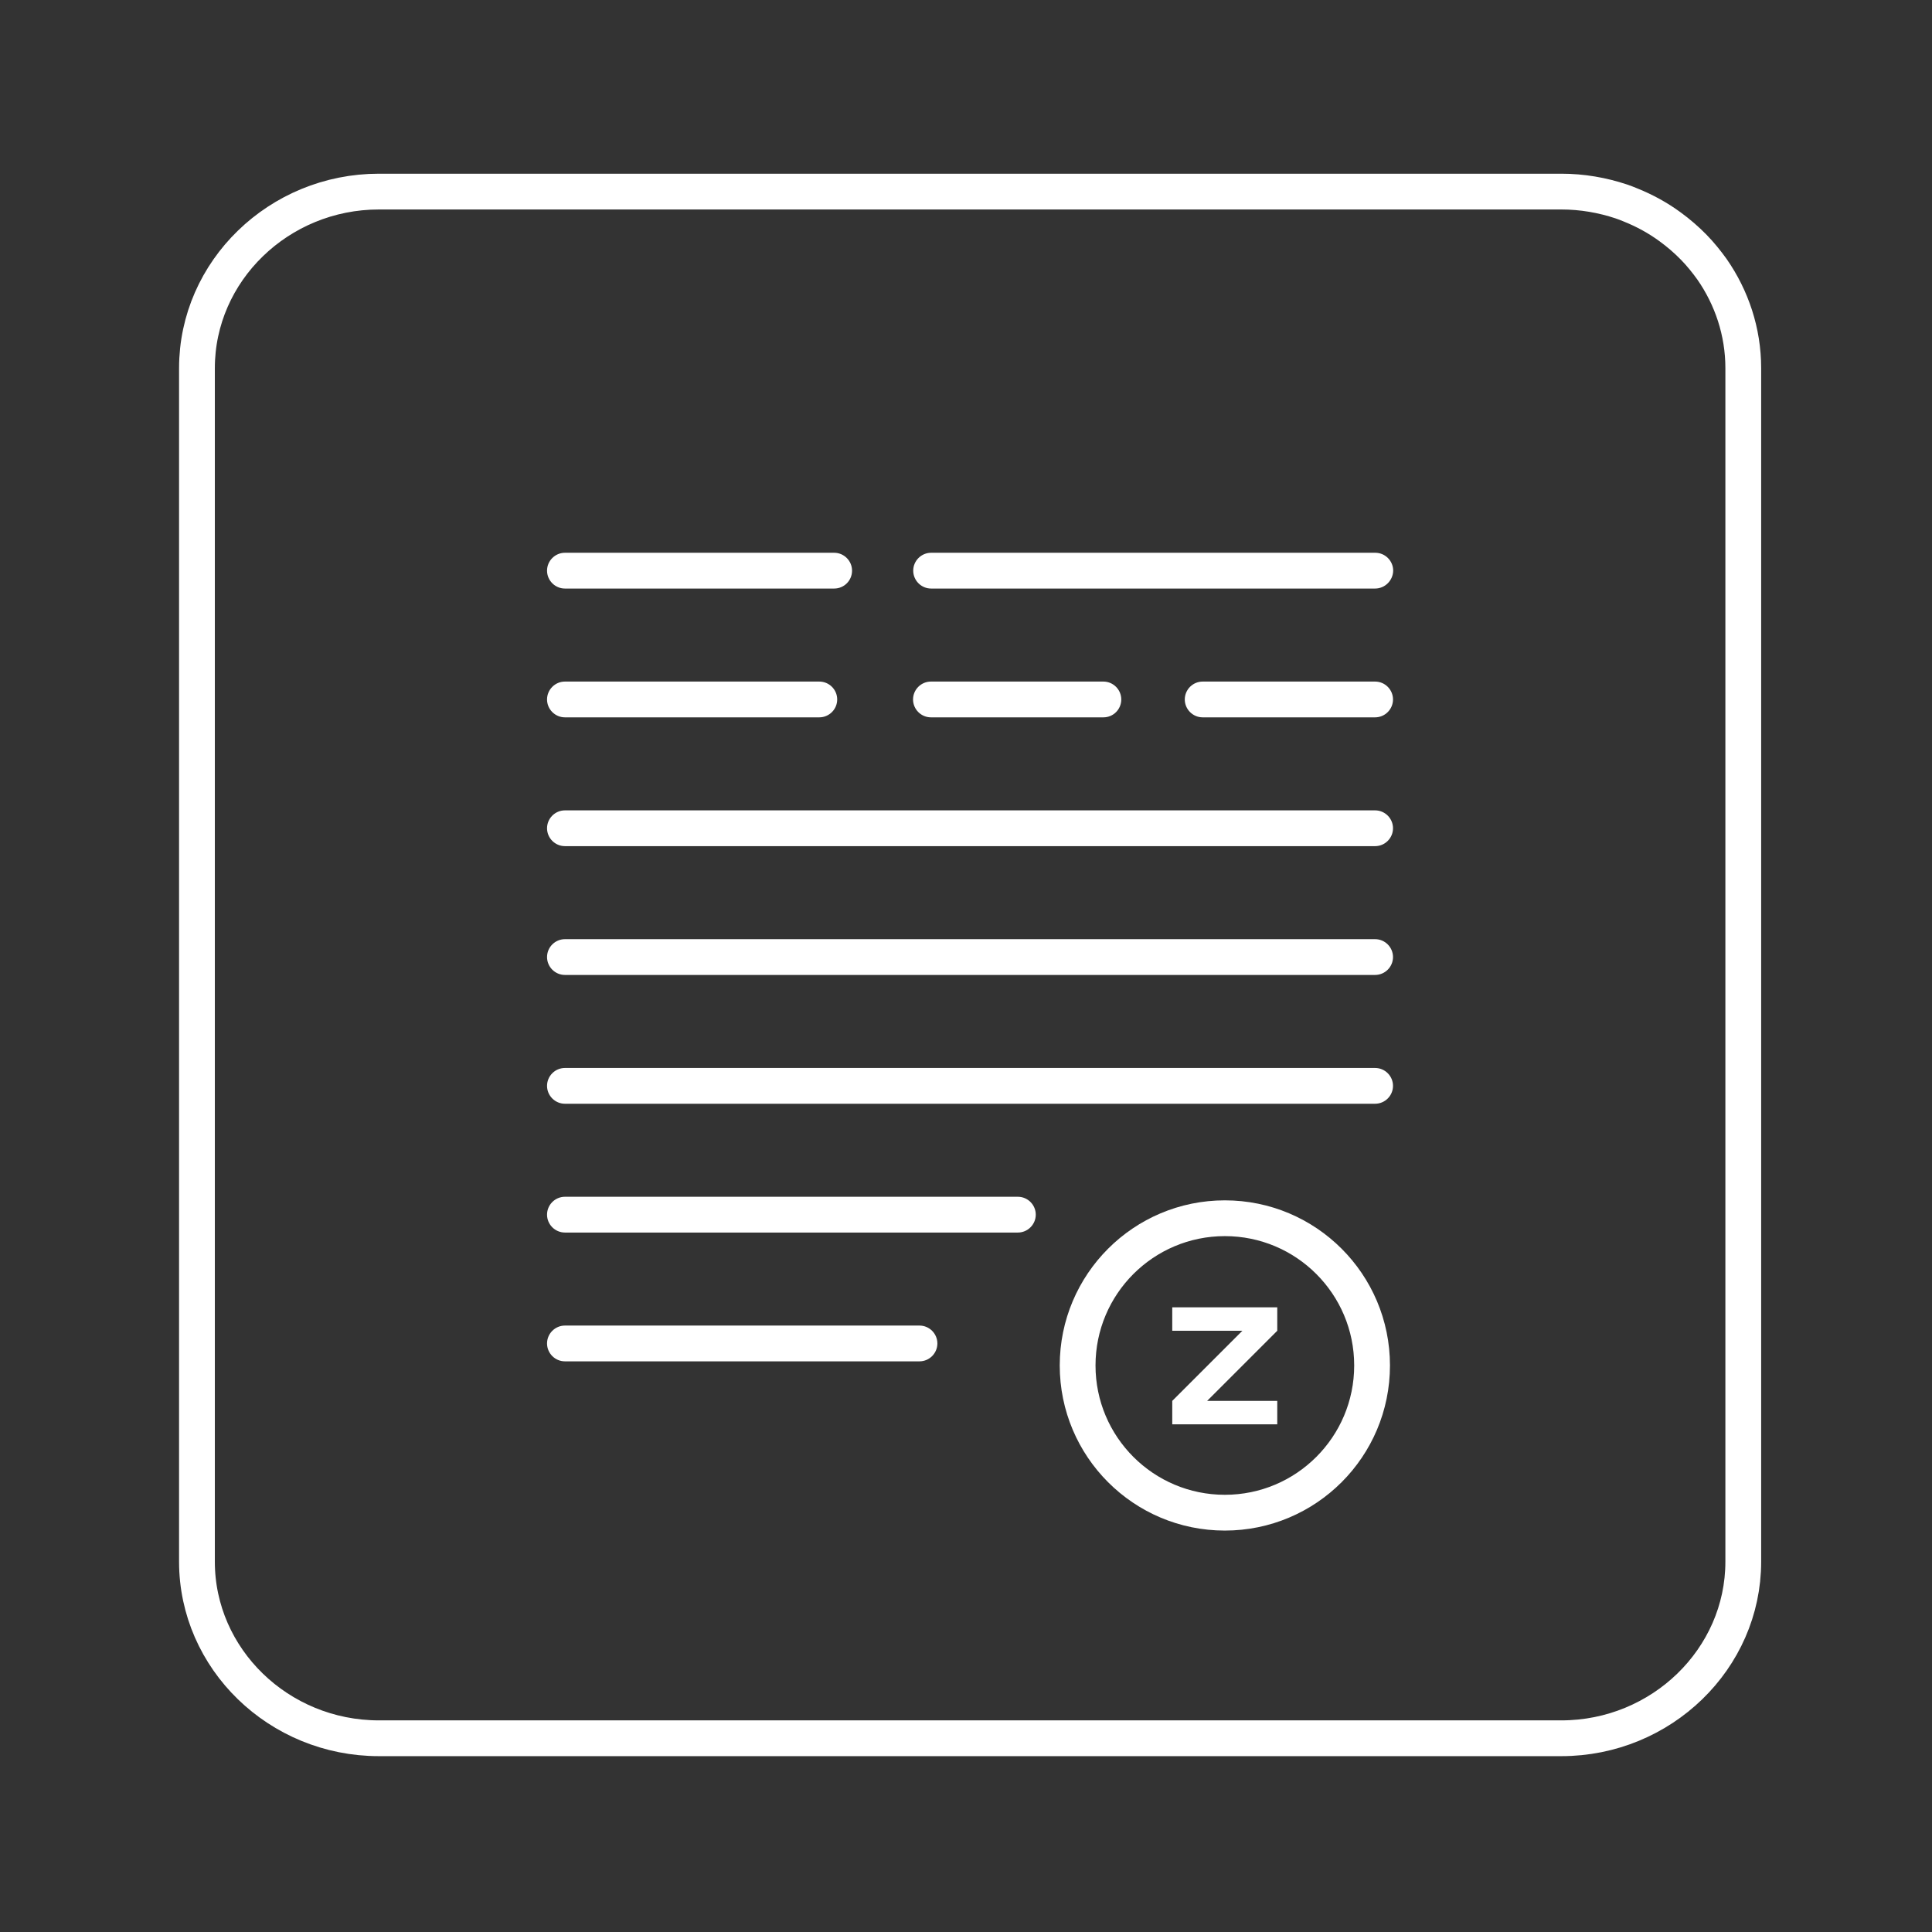 <?xml version="1.0" encoding="UTF-8"?> <!-- Generator: Adobe Illustrator 22.1.0, SVG Export Plug-In . SVG Version: 6.00 Build 0) --> <svg xmlns="http://www.w3.org/2000/svg" xmlns:xlink="http://www.w3.org/1999/xlink" id="Слой_1" x="0px" y="0px" viewBox="0 0 1080 1080" style="enable-background:new 0 0 1080 1080;" xml:space="preserve"><rect x="0" y="0" width="1080" height="1080" fill="#333333" stroke="none"/> <style type="text/css"> .st0{fill:none;stroke:#FFFFFF;stroke-width:20;stroke-miterlimit:22.926;} .st1{fill:#FFFFFF;} </style> <path class="st0" d="M974.5,205.8V873c0,54.3-45.8,98.7-101.7,98.7h-661c-56,0-101.7-44.4-101.7-98.7V205.8 c0-54.3,45.8-98.7,101.7-98.7h661c11.7,0,23,2,33.5,5.5c1.7,0.6,3.4,1.2,5,1.9c8,3.2,15.5,7.3,22.3,12.3c4.8,3.5,9.2,7.3,13.3,11.5 c3.7,3.8,7,7.9,10.1,12.2C968,166.3,974.5,185.4,974.5,205.8z"></path> <path class="st1" d="M466.3,329H315.8c-5.5,0-10-4.5-10-10l0,0c0-5.5,4.5-10,10-10h150.5c5.5,0,10,4.5,10,10l0,0 C476.3,324.5,471.9,329,466.3,329z"></path> <path class="st1" d="M768.7,329H520.5c-5.5,0-10-4.5-10-10l0,0c0-5.5,4.5-10,10-10h248.3c5.5,0,10,4.5,10,10l0,0 C778.7,324.5,774.2,329,768.7,329z"></path> <path class="st1" d="M768.7,401h-96.4c-5.5,0-10-4.5-10-10l0,0c0-5.5,4.5-10,10-10h96.4c5.5,0,10,4.5,10,10l0,0 C778.7,396.5,774.2,401,768.7,401z"></path> <path class="st1" d="M616.8,401h-96.4c-5.5,0-10-4.5-10-10l0,0c0-5.5,4.5-10,10-10h96.4c5.5,0,10,4.5,10,10l0,0 C626.8,396.5,622.4,401,616.8,401z"></path> <path class="st1" d="M458,401H315.8c-5.5,0-10-4.5-10-10l0,0c0-5.5,4.5-10,10-10H458c5.5,0,10,4.5,10,10l0,0 C468,396.5,463.5,401,458,401z"></path> <path class="st1" d="M768.7,473H315.8c-5.5,0-10-4.5-10-10l0,0c0-5.5,4.5-10,10-10h452.9c5.5,0,10,4.5,10,10l0,0 C778.7,468.5,774.2,473,768.7,473z"></path> <path class="st1" d="M768.7,545H315.8c-5.5,0-10-4.5-10-10l0,0c0-5.5,4.5-10,10-10h452.9c5.5,0,10,4.5,10,10l0,0 C778.7,540.5,774.2,545,768.7,545z"></path> <path class="st1" d="M768.7,617H315.8c-5.5,0-10-4.5-10-10l0,0c0-5.5,4.5-10,10-10h452.9c5.5,0,10,4.5,10,10l0,0 C778.7,612.5,774.2,617,768.7,617z"></path> <path class="st1" d="M569,689H315.8c-5.5,0-10-4.5-10-10l0,0c0-5.5,4.5-10,10-10H569c5.5,0,10,4.5,10,10l0,0 C579,684.5,574.5,689,569,689z"></path> <path class="st1" d="M514,761H315.8c-5.5,0-10-4.5-10-10l0,0c0-5.5,4.5-10,10-10H514c5.5,0,10,4.5,10,10l0,0 C524,756.5,519.5,761,514,761z"></path> <circle class="st0" cx="684.7" cy="763.3" r="82.3"></circle> <path class="st1" d="M714,743.9l-39.2,39.2H714v13.1h-58.7v-13.1l39.2-39.2h-39.2v-13.1H714V743.9z"></path> </svg> 